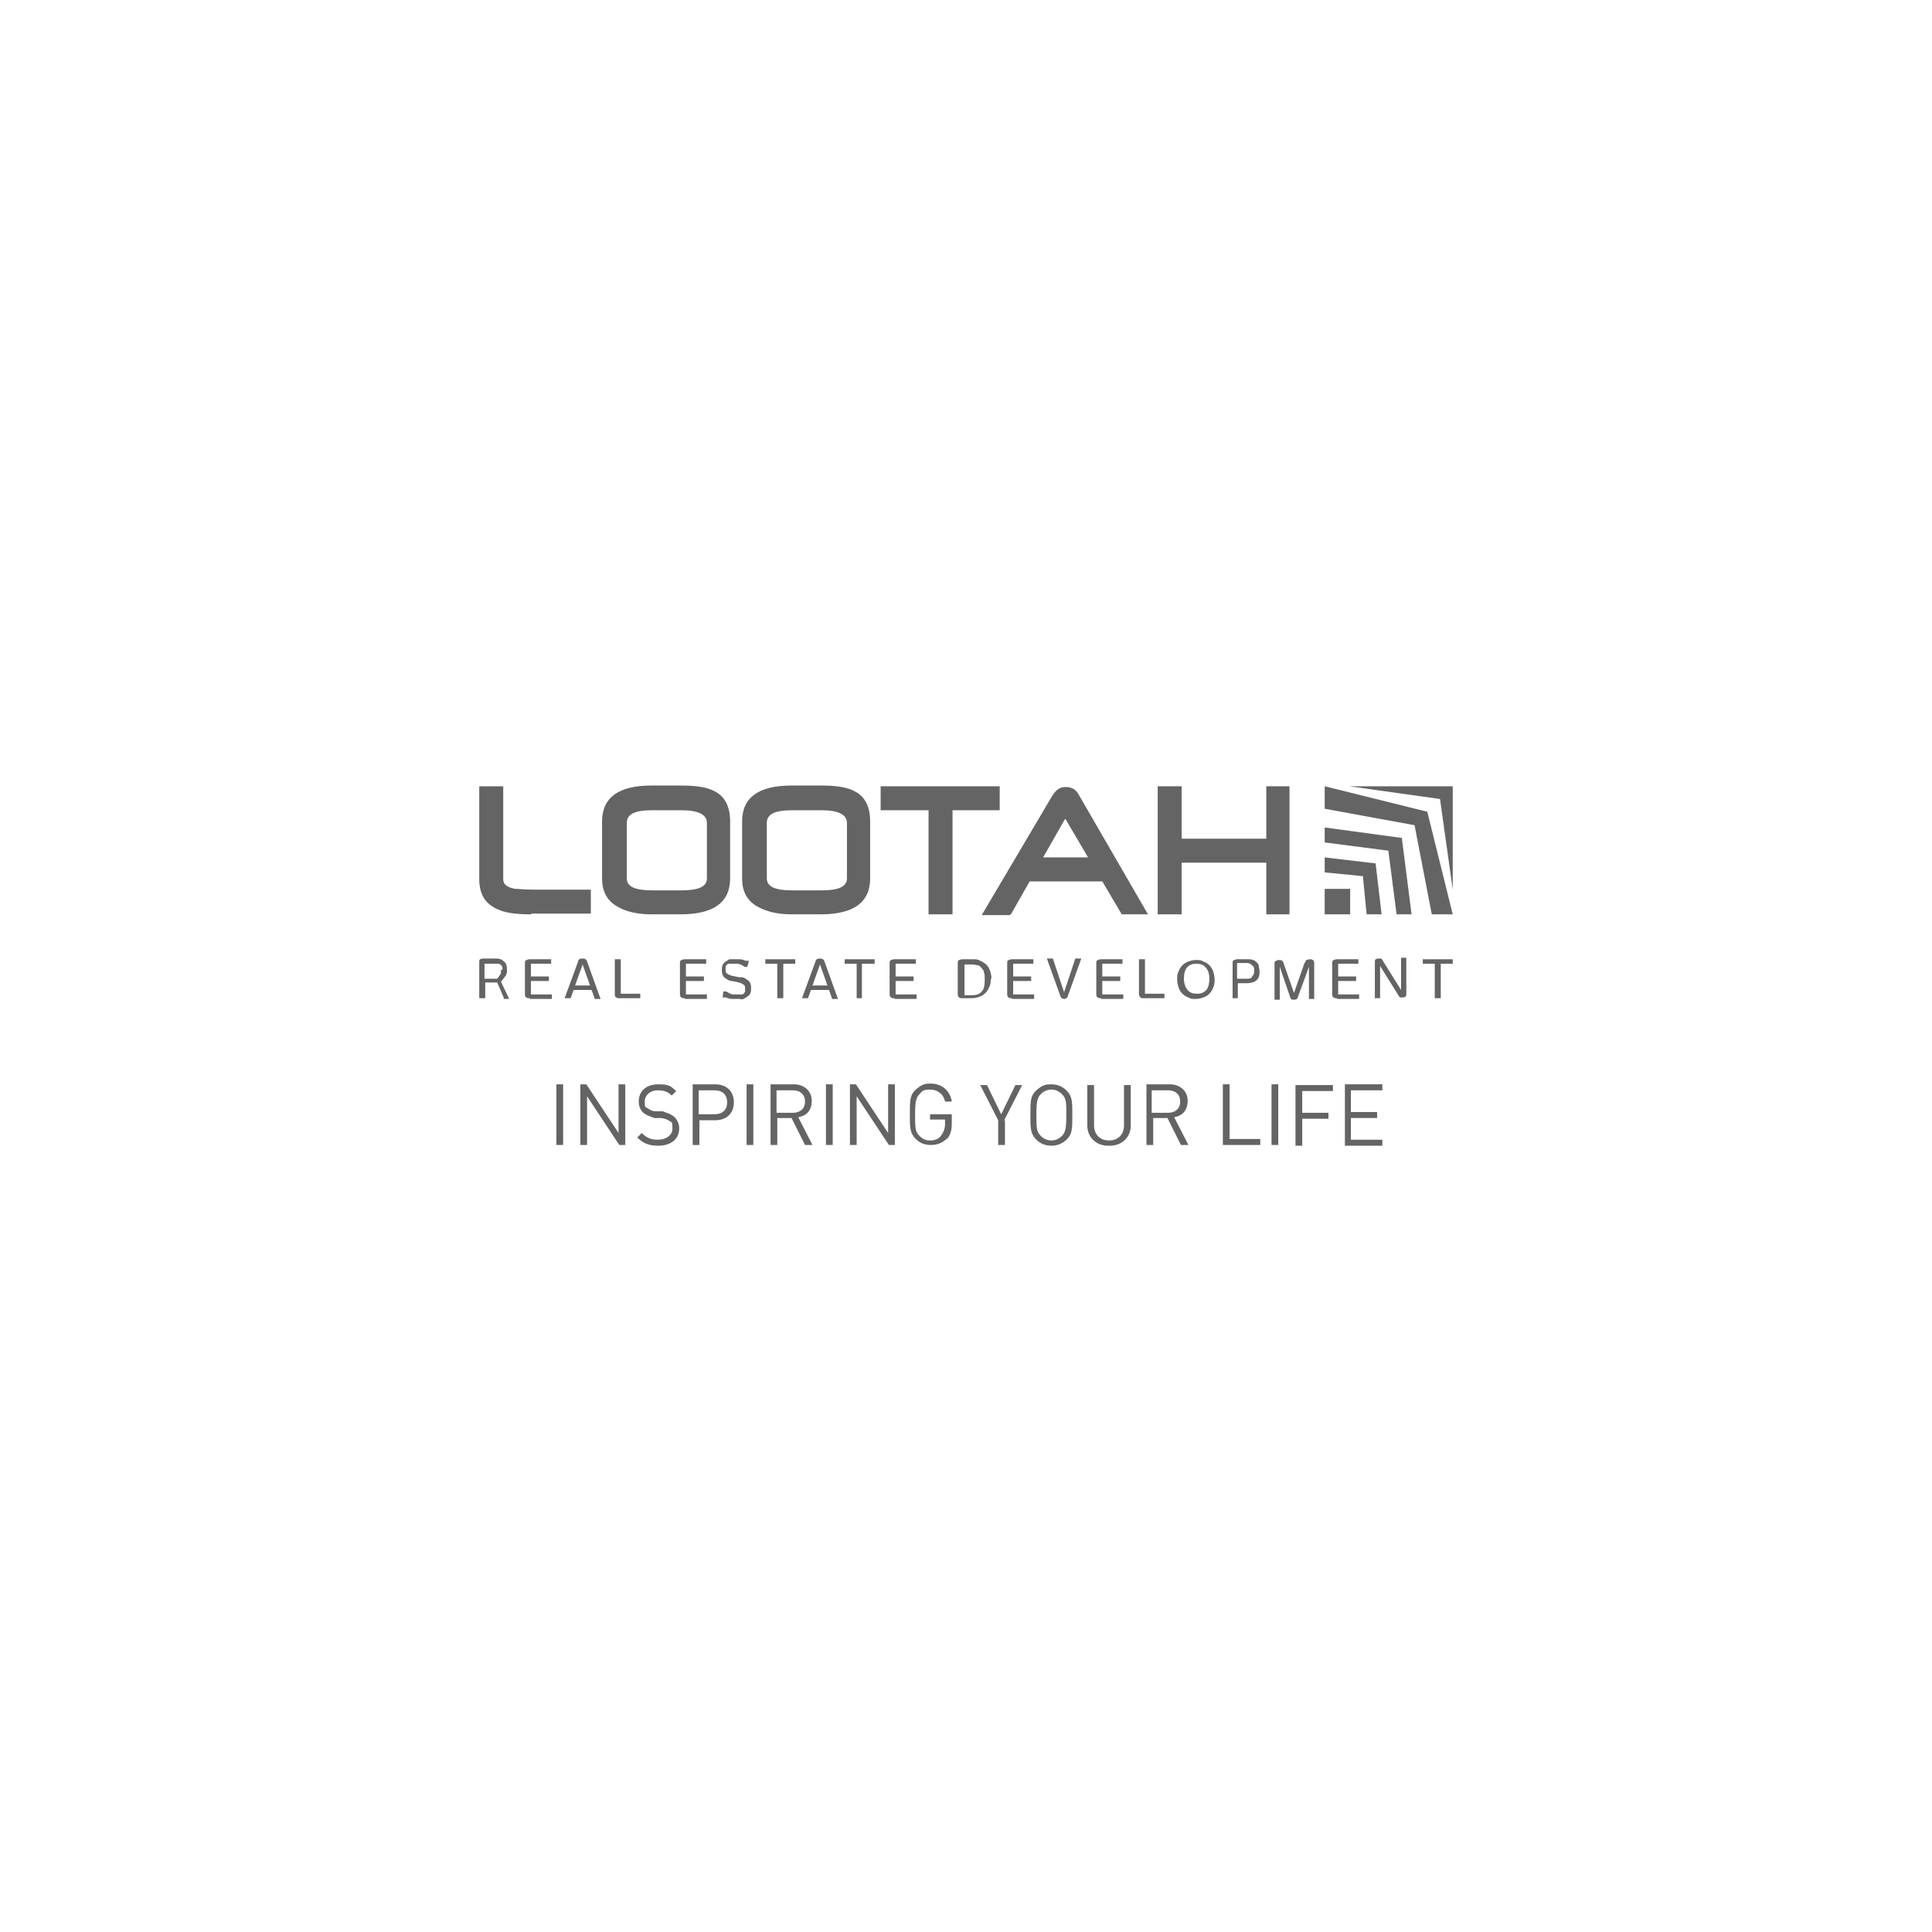 <?xml version="1.0" encoding="UTF-8"?>
<svg id="Layer_1" xmlns="http://www.w3.org/2000/svg" version="1.1" viewBox="0 0 258 258">
  <!-- Generator: Adobe Illustrator 29.5.1, SVG Export Plug-In . SVG Version: 2.1.0 Build 141)  -->
  <defs>
    <style>
      .st0 {
        fill: #646464;
      }
    </style>
  </defs>
  <g>
    <path class="st0" d="M74.3,152.9v-8.1h.9v8.1h-.9Z"/>
    <path class="st0" d="M82.7,152.9l-4.3-6.5v6.5h-.9v-8.1h.8l4.3,6.5v-6.5h.9v8.1h-.8Z"/>
    <path class="st0" d="M87.9,153c-1.2,0-2-.3-2.8-1.1l.6-.6c.7.7,1.3.9,2.2.9s1.9-.5,1.9-1.5-.1-.8-.4-1c-.3-.2-.5-.3-1.1-.4h-.9c-.6-.2-1.1-.4-1.5-.7-.4-.4-.6-.9-.6-1.5,0-1.4,1-2.3,2.6-2.3s1.7.3,2.4.9l-.6.6c-.5-.5-1-.7-1.9-.7s-1.7.6-1.7,1.5.1.7.4.9c.3.2.6.4,1.1.4h.9c.8.3,1.1.4,1.5.7.4.4.7.9.7,1.6,0,1.4-1.1,2.3-2.8,2.3Z"/>
    <path class="st0" d="M95.5,149.6h-2.1v3.3h-.9v-8.1h3c1.5,0,2.5.9,2.5,2.4s-1,2.4-2.5,2.4ZM95.4,145.6h-2.1v3.2h2.1c1,0,1.7-.5,1.7-1.6s-.7-1.6-1.7-1.6Z"/>
    <path class="st0" d="M99.7,152.9v-8.1h.9v8.1h-.9Z"/>
    <path class="st0" d="M107.5,152.9l-1.8-3.6h-1.9v3.6h-.9v-8.1h3.1c1.4,0,2.4.9,2.4,2.2s-.7,2-1.8,2.2l1.9,3.7h-1ZM105.9,145.6h-2.2v3h2.2c.9,0,1.6-.5,1.6-1.5s-.7-1.5-1.6-1.5Z"/>
    <path class="st0" d="M110.3,152.9v-8.1h.9v8.1h-.9Z"/>
    <path class="st0" d="M118.7,152.9l-4.3-6.5v6.5h-.9v-8.1h.8l4.3,6.5v-6.5h.9v8.1h-.8Z"/>
    <path class="st0" d="M126.5,152c-.6.6-1.3.9-2.2.9s-1.5-.3-2-.8c-.8-.8-.8-1.5-.8-3.3s0-2.6.8-3.3,1.2-.8,2-.8c1.5,0,2.6,1,2.8,2.4h-.9c-.2-1-1-1.6-2-1.6s-1,.2-1.4.6c-.5.5-.6,1.1-.6,2.8s0,2.2.6,2.8c.4.4.8.6,1.4.6s1.2-.2,1.5-.7c.3-.4.5-.9.5-1.5v-.6h-2v-.7h2.9v1.3c0,.9-.2,1.5-.7,2.1Z"/>
    <path class="st0" d="M134.2,149.6v3.3h-.9v-3.3l-2.4-4.7h.9l1.9,3.9,1.9-3.9h.9l-2.4,4.7Z"/>
    <path class="st0" d="M142.4,152.2c-.5.5-1.2.8-2,.8s-1.5-.3-2-.8c-.8-.8-.8-1.5-.8-3.3s0-2.6.8-3.3,1.2-.8,2-.8,1.5.3,2,.8c.8.8.8,1.5.8,3.3s0,2.6-.8,3.3ZM141.8,146.1c-.4-.4-.9-.6-1.4-.6s-1,.2-1.4.6c-.5.5-.6,1.1-.6,2.8s0,2.2.6,2.8c.4.4.9.6,1.4.6s1-.2,1.4-.6c.5-.5.6-1.1.6-2.8s0-2.2-.6-2.8Z"/>
    <path class="st0" d="M148,153c-1.6,0-2.8-1.1-2.8-2.7v-5.4h.9v5.4c0,1.2.8,2,2,2s2-.8,2-2v-5.4h.9v5.4c0,1.6-1.2,2.7-2.8,2.7Z"/>
    <path class="st0" d="M157.7,152.9l-1.8-3.6h-1.9v3.6h-.9v-8.1h3.1c1.4,0,2.4.9,2.4,2.2s-.7,2-1.8,2.2l1.9,3.7h-1ZM156,145.6h-2.2v3h2.2c.9,0,1.6-.5,1.6-1.5s-.7-1.5-1.6-1.5Z"/>
    <path class="st0" d="M163.3,152.9v-8.1h.9v7.3h4.1v.8h-5Z"/>
    <path class="st0" d="M169.8,152.9v-8.1h.9v8.1h-.9Z"/>
    <path class="st0" d="M173.9,145.6v3h3.5v.8h-3.5v3.6h-.9v-8.1h5v.8h-4.2Z"/>
    <path class="st0" d="M179.6,152.9v-8.1h5v.8h-4.2v2.9h3.5v.8h-3.5v2.9h4.2v.8h-5Z"/>
  </g>
  <polygon class="st0" points="180.2 105 192.3 106.7 194 118.8 194 105 180.2 105"/>
  <polygon class="st0" points="176.9 105 176.9 108 188.9 110.2 191.2 122.1 194 122.1 194 122.1 190.6 108.4 176.9 105"/>
  <polygon class="st0" points="176.9 110.5 176.9 112.5 185.4 113.6 186.5 122.1 188.5 122.1 187.2 111.9 176.9 110.5"/>
  <polygon class="st0" points="176.9 114.5 176.9 116.5 182 117 182.5 122.1 184.5 122.1 183.7 115.3 176.9 114.5"/>
  <rect class="st0" x="176.9" y="118.7" width="3.4" height="3.4"/>
  <path class="st0" d="M70.9,122.1c-2,0-3.5-.2-4.5-.7-1.6-.7-2.4-2-2.4-4v-12.4h3.2v12.4c0,.7.5,1.1,1.6,1.3.5,0,1.2.1,2.3.1h7.8v3.2h-7.9Z"/>
  <path class="st0" d="M90.9,122.1h-3.9c-1.7,0-3.2-.3-4.3-.9-1.6-.8-2.3-2.1-2.3-3.9v-7.6c0-3.2,2.2-4.8,6.6-4.8h3.9c2,0,3.4.2,4.4.7,1.5.7,2.2,2.1,2.2,4.1v7.6c0,3.2-2.2,4.8-6.6,4.8M94.4,109.9c0-1.1-1.1-1.7-3.4-1.7h-3.9c-2.3,0-3.4.5-3.4,1.7v7.4c0,1.1,1.1,1.6,3.4,1.6h3.9c2.3,0,3.4-.5,3.4-1.6v-7.4Z"/>
  <path class="st0" d="M109.6,122.1h-3.9c-1.7,0-3.1-.3-4.3-.9-1.6-.8-2.3-2.1-2.3-3.9v-7.6c0-3.2,2.2-4.8,6.6-4.8h3.9c2,0,3.4.2,4.4.7,1.5.7,2.2,2.1,2.2,4.1v7.6c0,3.2-2.2,4.8-6.6,4.8M113.1,109.9c0-1.1-1.1-1.7-3.4-1.7h-3.9c-2.3,0-3.4.5-3.4,1.7v7.4c0,1.1,1.1,1.6,3.4,1.6h3.9c2.3,0,3.4-.5,3.4-1.6v-7.4Z"/>
  <polygon class="st0" points="127.2 108.2 127.2 122.1 124 122.1 124 108.2 117.6 108.2 117.6 105 133.5 105 133.5 108.2 127.2 108.2"/>
  <polygon class="st0" points="169.1 122.1 169.1 115.2 157.8 115.2 157.8 122.1 154.6 122.1 154.6 105 157.8 105 157.8 112 169.1 112 169.1 105 172.2 105 172.2 122.1 169.1 122.1"/>
  <path class="st0" d="M135,122.1l2.5-4.4h9.7l2.6,4.4h3.5l-9.2-15.9c-.4-.8-1-1.1-1.8-1.1s-1.3.4-1.8,1.2l-9.4,15.9h3.7ZM142.3,109.4l3,5.1h-6l2.9-5.1Z"/>
  <path class="st0" d="M67.3,133.3l-.9-2.1h-1.6v2.1h-.8v-4.8c0-.2,0-.3.1-.4,0,0,.2-.1.4-.1h1.7c.5,0,.8.1,1.1.4.3.2.4.6.4,1.1s0,.4-.1.6c0,.2-.2.3-.3.5l-.4.5,1.1,2.3h-.8ZM67.1,129.5c0-.3,0-.5-.2-.6-.1-.2-.3-.2-.7-.2h-1.5v2h1.7l.3-.4c0-.1.2-.2.2-.4,0-.1,0-.3,0-.4"/>
  <path class="st0" d="M70.7,133.3c-.2,0-.3,0-.4-.1-.1,0-.2-.2-.2-.4v-4.2c0-.2,0-.3.2-.4.1,0,.2-.1.4-.1h2.9v.6h-2.7v1.7h2.4v.6h-2.4v1.8h2.8v.6h-2.9Z"/>
  <path class="st0" d="M79.4,133.3l-.4-1.1h-2.4l-.4,1.1h-.8l1.8-4.9c0-.3.3-.4.6-.4s.5.1.6.4l1.8,5h-.8ZM77.8,128.8l-1,2.8h2l-1-2.8Z"/>
  <path class="st0" d="M82.7,133.3c-.2,0-.3,0-.4-.1-.1,0-.2-.2-.2-.4v-4.7h.8v4.6h2.6v.6h-2.7Z"/>
  <path class="st0" d="M91.4,133.3c-.2,0-.3,0-.4-.1-.1,0-.2-.2-.2-.4v-4.2c0-.2,0-.3.2-.4.1,0,.2-.1.4-.1h2.9v.6h-2.7v1.7h2.4v.6h-2.4v1.8h2.8v.6h-2.9Z"/>
  <path class="st0" d="M99,130.5c.4,0,.7.3,1,.5.2.2.3.5.3.9s0,.5-.1.7c0,.2-.2.3-.4.5-.2.1-.3.2-.5.3s-.4,0-.6,0-.6,0-.9,0-.6-.1-.9-.2h-.4c0-.1.1-.8.1-.8h.4c.3.2.5.3.8.4.3,0,.5,0,.8,0s.2,0,.4,0c.1,0,.2,0,.3-.1,0,0,.2-.2.2-.3,0-.1,0-.2,0-.4s0-.4-.2-.5c-.1-.1-.3-.2-.6-.3l-1-.2c-.4,0-.7-.3-1-.5-.2-.2-.3-.5-.3-.9s0-.5.1-.7c0-.2.2-.3.4-.5.2-.1.3-.2.5-.3.2,0,.4,0,.6,0s.6,0,.8,0c.3,0,.5.1.8.2h.4c0,.1-.2.8-.2.8h-.4c-.2-.2-.5-.3-.8-.4-.3,0-.5,0-.8,0s-.3,0-.4,0-.2,0-.3.1c0,0-.2.2-.2.3,0,.1,0,.2,0,.4,0,.2,0,.4.2.5.1.1.3.2.6.3l1,.2Z"/>
  <polygon class="st0" points="104.6 128.7 104.6 133.3 103.8 133.3 103.8 128.7 102.2 128.7 102.2 128.1 106.2 128.1 106.2 128.7 104.6 128.7"/>
  <path class="st0" d="M111.1,133.3l-.4-1.1h-2.4l-.4,1.1h-.8l1.8-4.9c0-.3.3-.4.6-.4s.5.1.6.4l1.8,5h-.8ZM109.5,128.8l-1,2.8h2l-1-2.8Z"/>
  <polygon class="st0" points="115.1 128.7 115.1 133.3 114.4 133.3 114.4 128.7 112.8 128.7 112.8 128.1 116.8 128.1 116.8 128.7 115.1 128.7"/>
  <path class="st0" d="M119.4,133.3c-.2,0-.3,0-.4-.1-.1,0-.2-.2-.2-.4v-4.2c0-.2,0-.3.2-.4.1,0,.2-.1.4-.1h2.9v.6h-2.7v1.7h2.4v.6h-2.4v1.8h2.8v.6h-2.9Z"/>
  <path class="st0" d="M132.3,130.7c0,.4,0,.8-.2,1.1-.1.3-.3.6-.5.8-.2.2-.5.4-.8.5-.3.1-.6.2-1,.2h-1.3c-.2,0-.3,0-.4-.1-.1,0-.2-.2-.2-.4v-4.2c0-.2,0-.3.2-.4.1,0,.2-.1.4-.1h1.4c.4,0,.7,0,1,.2.3.1.5.3.8.5.2.2.4.5.5.8.1.3.2.7.2,1.1M131.5,130.7c0-.3,0-.6-.1-.8,0-.3-.2-.5-.3-.6-.1-.2-.3-.3-.5-.4-.2,0-.5-.1-.7-.1h-1.1v4.1h1.1c.5,0,1-.2,1.2-.5.3-.3.4-.8.4-1.5"/>
  <path class="st0" d="M135.1,133.3c-.2,0-.3,0-.4-.1-.1,0-.2-.2-.2-.4v-4.2c0-.2,0-.3.2-.4.1,0,.2-.1.4-.1h2.9v.6h-2.7v1.7h2.4v.6h-2.4v1.8h2.8v.6h-2.9Z"/>
  <path class="st0" d="M142.6,133c0,.2-.3.4-.5.4s-.4-.1-.5-.4l-1.8-5h.8l1.5,4.5,1.5-4.5h.8l-1.8,5Z"/>
  <path class="st0" d="M147,133.3c-.2,0-.3,0-.4-.1-.1,0-.2-.2-.2-.4v-4.2c0-.2,0-.3.2-.4.1,0,.2-.1.4-.1h2.9v.6h-2.7v1.7h2.4v.6h-2.4v1.8h2.8v.6h-2.9Z"/>
  <path class="st0" d="M152.7,133.3c-.2,0-.3,0-.4-.1,0,0-.2-.2-.2-.4v-4.7h.8v4.6h2.6v.6h-2.7Z"/>
  <path class="st0" d="M162.2,130.7c0,.4,0,.8-.2,1.2-.1.3-.3.6-.5.8-.2.2-.5.4-.8.5-.3.1-.6.2-1,.2s-.7,0-1-.2c-.3-.1-.6-.3-.8-.5-.2-.2-.4-.5-.5-.8-.1-.3-.2-.7-.2-1.1s0-.8.2-1.1c.1-.3.3-.6.5-.8.2-.2.5-.4.8-.5.3-.1.6-.2,1-.2s.7,0,1,.2c.3.1.6.3.8.5.2.2.4.5.5.8.1.3.2.7.2,1.1M161.5,130.7c0-.7-.2-1.2-.5-1.5-.3-.4-.7-.5-1.3-.5s-.9.2-1.2.5c-.3.4-.4.9-.4,1.5s.2,1.2.5,1.5c.3.4.7.5,1.3.5s.9-.2,1.2-.5c.3-.4.4-.9.4-1.5"/>
  <path class="st0" d="M168.2,129.7c0,.3,0,.5-.1.7,0,.2-.2.4-.3.5-.1.1-.3.2-.5.3-.2,0-.4.1-.7.1h-1.3v2h-.7v-4.7c0-.2,0-.3.2-.4.1,0,.2-.1.4-.1h1.5c.2,0,.4,0,.6.1.2,0,.4.2.5.3.1.1.3.3.3.5,0,.2.1.4.1.7M167.5,129.7c0-.3,0-.6-.3-.8-.2-.2-.4-.3-.7-.3h-1.3v2.1h1.3c.3,0,.6,0,.7-.3.2-.2.3-.4.3-.8"/>
  <path class="st0" d="M174.3,128.5c0-.1.1-.3.2-.3,0,0,.2-.1.4-.1s.3,0,.4.1c.1,0,.2.2.2.4v4.8h-.7v-4.3l-1.5,4.1c0,.2-.2.3-.5.3s-.4,0-.5-.3l-1.4-4.1v4.4h-.7v-4.8c0-.2,0-.3.2-.4.1,0,.2-.1.4-.1s.3,0,.4.1c.1,0,.2.2.2.3l1.4,4,1.4-4Z"/>
  <path class="st0" d="M178.5,133.3c-.2,0-.3,0-.4-.1-.1,0-.2-.2-.2-.4v-4.2c0-.2,0-.3.2-.4.1,0,.2-.1.4-.1h2.9v.6h-2.7v1.7h2.4v.6h-2.4v1.8h2.8v.6h-2.9Z"/>
  <path class="st0" d="M184.3,133.3h-.7v-4.8c0-.2,0-.3.1-.4,0,0,.2-.1.4-.1s.2,0,.3,0c0,0,.2.1.2.2l2.5,4v-4.3h.7v4.8c0,.2,0,.3-.1.4,0,0-.2.1-.4.1s-.2,0-.3,0c0,0-.2-.1-.2-.2l-2.5-4v4.3Z"/>
  <polygon class="st0" points="192.4 128.7 192.4 133.3 191.6 133.3 191.6 128.7 190 128.7 190 128.1 194 128.1 194 128.7 192.4 128.7"/>
</svg>